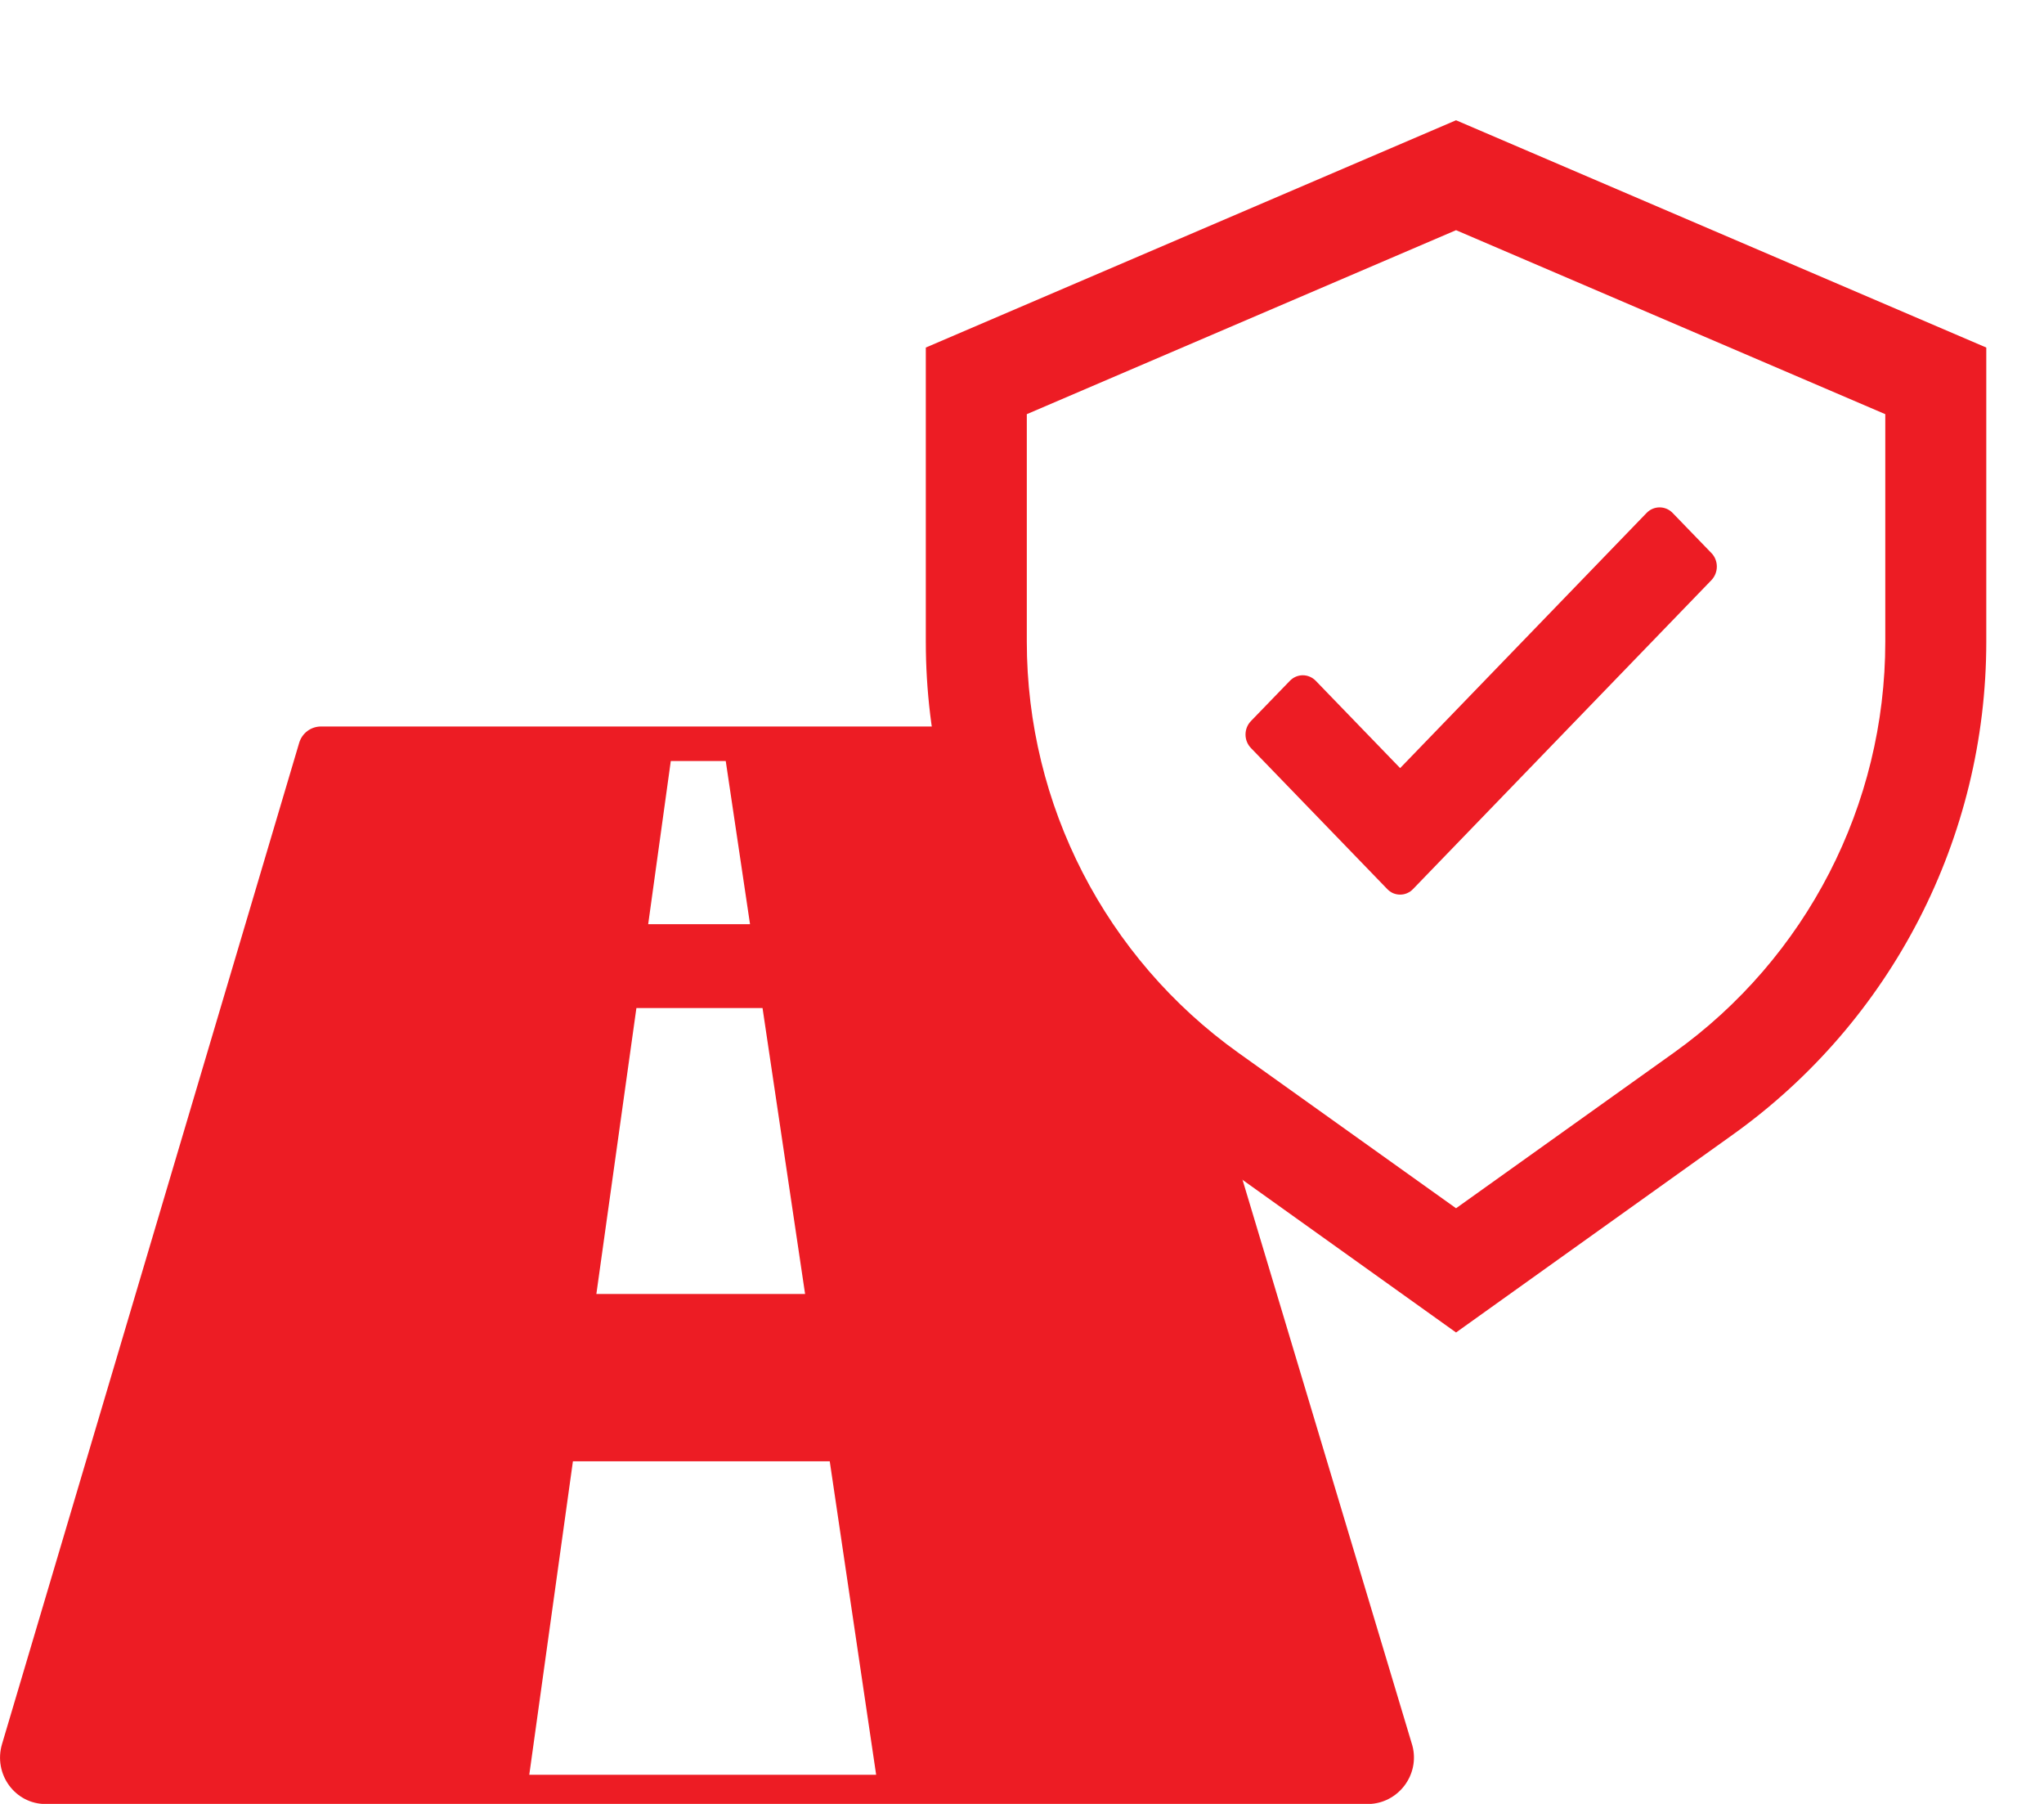 <svg width="17" height="15" viewBox="0 0 17 15" fill="none" xmlns="http://www.w3.org/2000/svg">
<path d="M11.747 14.516L10.02 8.764L9.02 8.001C8.52 7.501 8.442 6.943 8.355 6.943L8.02 6.041H2.67C2.586 6.041 2.512 6.096 2.488 6.178L0.017 14.502C-0.057 14.751 0.124 15.001 0.38 15.001H11.38C11.629 14.997 11.811 14.758 11.747 14.516ZM5.579 6.328H6.036L6.238 7.685H5.391L5.579 6.328ZM5.293 8.382H6.342L6.696 10.76H4.96L5.293 8.382ZM4.402 14.758L4.765 12.151H6.901L7.287 14.758H4.402Z" fill="#ED1C24"/>
<path d="M11.645 6.387L13.695 4.265C13.724 4.235 13.763 4.219 13.803 4.219C13.843 4.219 13.882 4.235 13.911 4.265L14.235 4.6C14.263 4.629 14.279 4.67 14.279 4.711C14.279 4.753 14.263 4.793 14.235 4.823L11.753 7.392C11.739 7.407 11.722 7.419 11.703 7.427C11.685 7.435 11.665 7.439 11.645 7.439C11.625 7.439 11.605 7.435 11.586 7.427C11.568 7.419 11.551 7.407 11.537 7.392L10.404 6.22C10.375 6.19 10.359 6.15 10.359 6.108C10.359 6.066 10.375 6.026 10.404 5.996L10.728 5.661C10.756 5.632 10.795 5.615 10.835 5.615C10.876 5.615 10.915 5.632 10.943 5.661L11.645 6.387Z" fill="#ED1C24"/>
<path fill-rule="evenodd" clip-rule="evenodd" d="M13.921 8.754L13.921 8.754C15.025 7.965 15.68 6.693 15.68 5.336V3.444L12.11 1.914L8.54 3.444V5.336C8.54 6.693 9.195 7.965 10.299 8.754L12.11 10.047L13.921 8.754ZM7.7 2.89L12.11 1L16.52 2.89V5.336C16.52 6.964 15.734 8.491 14.409 9.437L12.11 11.08L9.811 9.437C8.486 8.491 7.7 6.964 7.7 5.336V2.89Z" fill="#ED1C24"/>
</svg>
